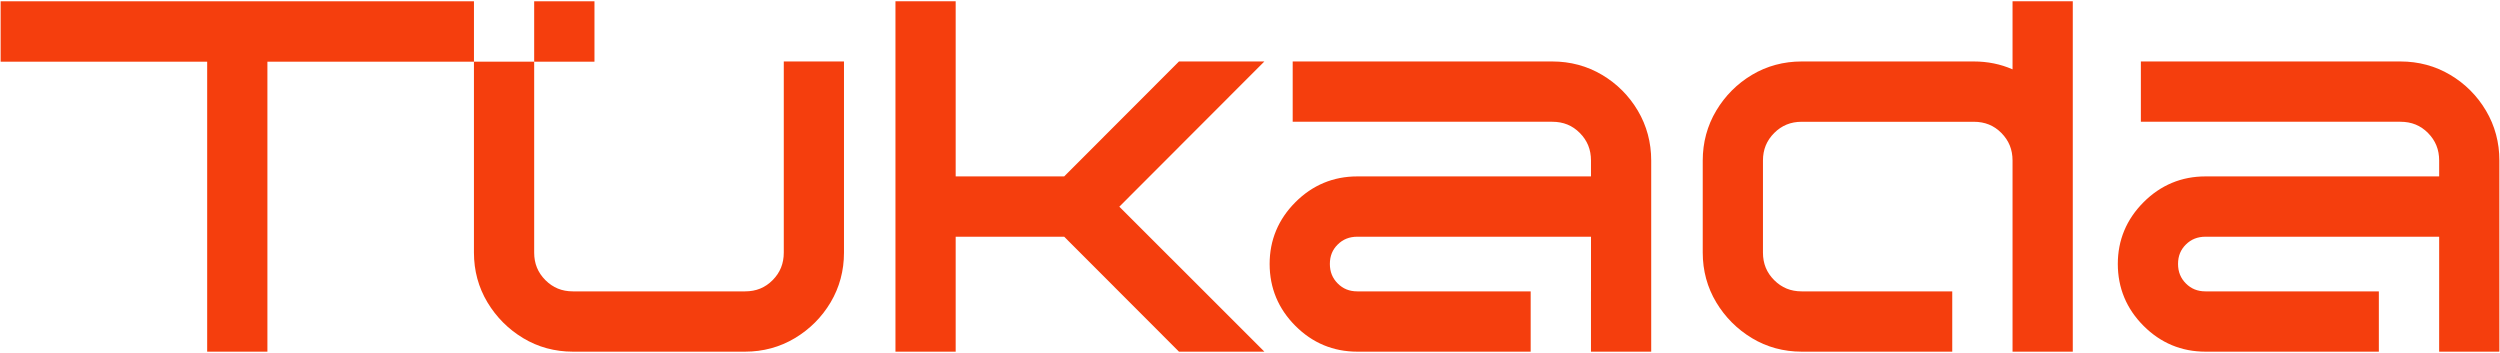 <svg width="170" height="24" viewBox="0 0 170 24" fill="none" xmlns="http://www.w3.org/2000/svg">
<g clip-path="url(#clip0_1267_14615)">
<path d="M0.043 0.088V4.195H14.088V23.913H18.184V4.195H32.229V0.088H0.043Z" fill="#F53E0D"/>
<path d="M53.297 4.18V17.178C53.297 17.923 53.049 18.535 52.54 19.049C52.032 19.563 51.419 19.813 50.666 19.813H38.955C38.212 19.813 37.601 19.563 37.087 19.049C36.574 18.534 36.324 17.923 36.324 17.179V4.195H32.228V17.178C32.228 18.407 32.538 19.546 33.147 20.561C33.753 21.569 34.569 22.387 35.576 22.993C36.59 23.604 37.727 23.913 38.955 23.913H50.664C51.892 23.913 53.031 23.604 54.051 22.994C55.064 22.388 55.882 21.569 56.482 20.56C57.085 19.545 57.391 18.407 57.391 17.179V4.18H53.297Z" fill="#F53E0D"/>
<path d="M76.114 14.055L85.976 4.18H80.17L72.364 11.996H64.986V0.088H60.891V23.913H64.986V16.096H72.364L80.17 23.913H85.978L76.114 14.055Z" fill="#F53E0D"/>
<path d="M40.424 0.088H36.324V4.195H40.424V0.088Z" fill="#F53E0D"/>
<path d="M111.373 7.527C110.772 6.512 109.954 5.692 108.939 5.09C107.92 4.486 106.781 4.18 105.555 4.18H87.903V8.28H105.555C106.308 8.28 106.922 8.529 107.429 9.043C107.939 9.558 108.187 10.169 108.187 10.915V11.996H92.294C90.665 11.996 89.249 12.586 88.087 13.75C86.925 14.914 86.335 16.325 86.335 17.947C86.335 19.579 86.924 20.996 88.087 22.159C89.249 23.323 90.664 23.913 92.294 23.913H104.086V19.813H92.294C91.76 19.813 91.325 19.638 90.966 19.277C90.606 18.917 90.431 18.482 90.431 17.947C90.431 17.413 90.605 16.98 90.964 16.627C91.324 16.27 91.759 16.097 92.295 16.097H108.188V19.813H108.186V23.913H112.282V10.915C112.282 9.687 111.976 8.546 111.373 7.527Z" fill="#F53E0D"/>
<path d="M169.048 7.527C168.448 6.512 167.63 5.692 166.615 5.09C165.596 4.486 164.457 4.18 163.231 4.18H145.579V8.28H163.231C163.984 8.28 164.598 8.529 165.105 9.043C165.614 9.558 165.863 10.169 165.863 10.915V11.996H149.97C148.341 11.996 146.925 12.586 145.763 13.75C144.601 14.914 144.011 16.325 144.011 17.947C144.011 19.579 144.6 20.996 145.763 22.159C146.925 23.323 148.34 23.913 149.97 23.913H161.762V19.813H149.97C149.435 19.813 149.001 19.638 148.642 19.277C148.282 18.917 148.107 18.482 148.107 17.947C148.107 17.413 148.281 16.98 148.64 16.627C148.999 16.27 149.435 16.097 149.971 16.097H165.863V19.813H165.862V23.913H169.958V10.915C169.958 9.687 169.652 8.546 169.048 7.527Z" fill="#F53E0D"/>
<path d="M136.853 0.088V4.716C136.04 4.359 135.158 4.18 134.222 4.18H122.512C121.286 4.18 120.149 4.486 119.135 5.09C118.127 5.692 117.309 6.511 116.704 7.524C116.095 8.545 115.786 9.685 115.786 10.915V17.178C115.786 18.407 116.096 19.546 116.705 20.561C117.31 21.569 118.127 22.387 119.133 22.993C120.147 23.604 121.285 23.913 122.512 23.913H132.753V19.813H122.512C121.769 19.813 121.158 19.563 120.644 19.049C120.13 18.534 119.881 17.923 119.881 17.179V10.916C119.881 10.172 120.13 9.56 120.644 9.045C121.158 8.531 121.769 8.281 122.512 8.281H134.222C134.975 8.281 135.589 8.53 136.096 9.044C136.605 9.559 136.853 10.17 136.853 10.916V19.814H136.853V23.914H140.949V0.088H136.853Z" fill="#F53E0D"/>
</g>
<defs>
<clipPath id="clip0_1267_14615">
<rect width="170" height="24" fill="white"/>
</clipPath>
</defs>
</svg>
